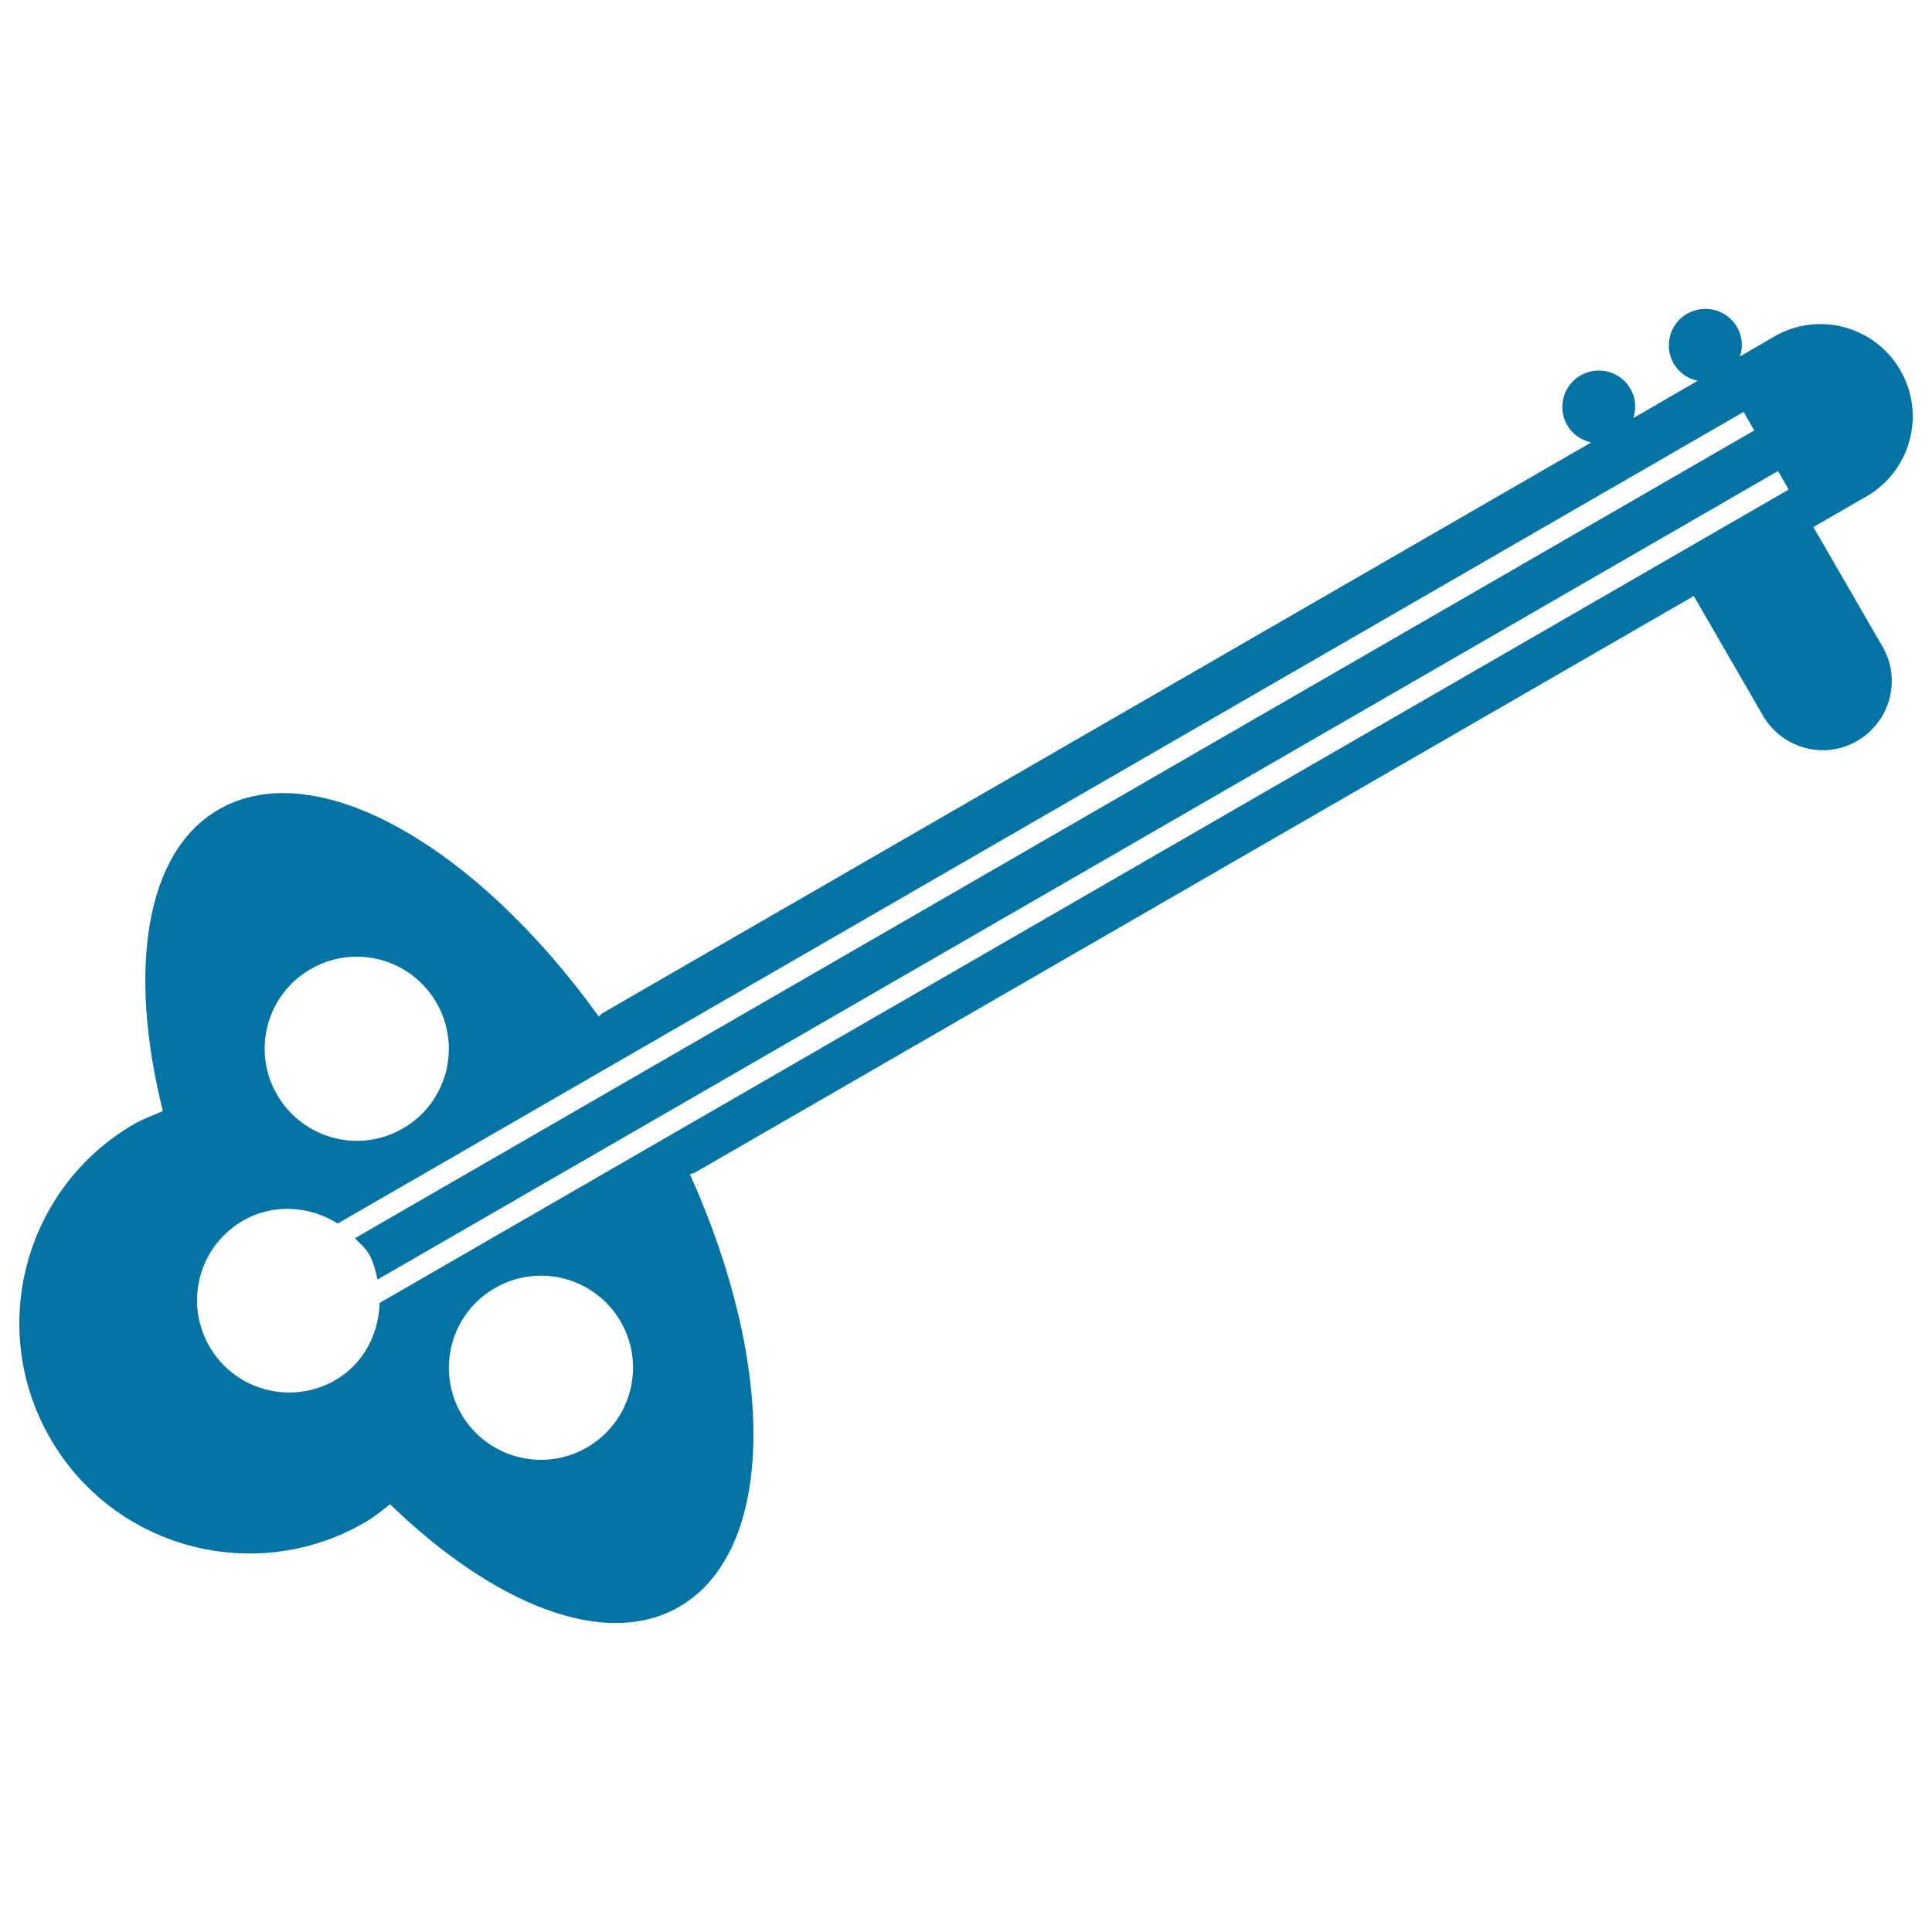 <svg xmlns="http://www.w3.org/2000/svg" viewBox="0 0 1000 1000" style="fill:#0273a2">
<title>Guitar Key SVG icon</title>
<g><path d="M983.6,191.6c-13.2-22.8-42.3-30.6-65.1-17.5l-17.9,10.4c1.6-4.9,1.3-10.4-1.5-15.2c-5.2-9-16.8-12.1-25.9-6.9c-9,5.2-12.1,16.8-6.9,25.8c2.8,4.8,7.4,7.8,12.4,8.9l-33.3,19.3c1.6-4.9,1.3-10.4-1.5-15.2c-5.2-9-16.7-12.1-25.8-6.9c-9.1,5.2-12.1,16.8-6.9,25.8c2.8,4.8,7.4,7.8,12.4,8.9L311.7,524.5c-0.7,0.4-1.1,1.2-1.8,1.6c-64-88.9-146.7-136-196.7-107.1c-38.4,22.1-47,83.7-28.9,156.1c-4.9,2.1-10,3.9-14.7,6.6C12.6,614.6-6.9,687.6,26,744.5c32.9,57,105.7,76.5,162.7,43.6c4.8-2.7,8.9-6.2,13.2-9.5c53.6,51.9,111.2,75.3,149.6,53.1c50-28.9,50.6-124,5.6-223.9c0.7-0.4,1.6-0.3,2.3-0.7l517.3-298.6l35.8,61.9c9.9,17.1,31.8,23,48.8,13.1s23-31.8,13.1-48.8l-35.8-61.9l27.7-16C989,243.6,996.8,214.4,983.6,191.6z M160.8,501.6c22.8-13.2,51.9-5.4,65.1,17.4c13.2,22.8,5.4,52-17.4,65.1c-22.8,13.2-51.9,5.3-65.1-17.5C130.2,543.9,138,514.7,160.8,501.6z M303.8,749.2c-22.8,13.2-51.9,5.3-65.1-17.4c-13.1-22.8-5.4-52,17.5-65.1c22.8-13.2,51.9-5.4,65.1,17.4C334.4,706.9,326.6,736,303.8,749.2z M196.5,674.4c-0.5,16-8.2,31.4-23,40c-22.8,13.1-52,5.3-65.1-17.5c-13.2-22.8-5.4-51.9,17.4-65.1c15.8-9.1,34.5-7.6,49,1.5l727.7-420.1l5.5,9.6L183.7,640.9c2.5,2.7,5.4,4.9,7.3,8.3c2.4,4.1,3.4,8.6,4.4,13.1l724.9-418.5l5.5,9.6L196.5,674.4z"/></g>
</svg>